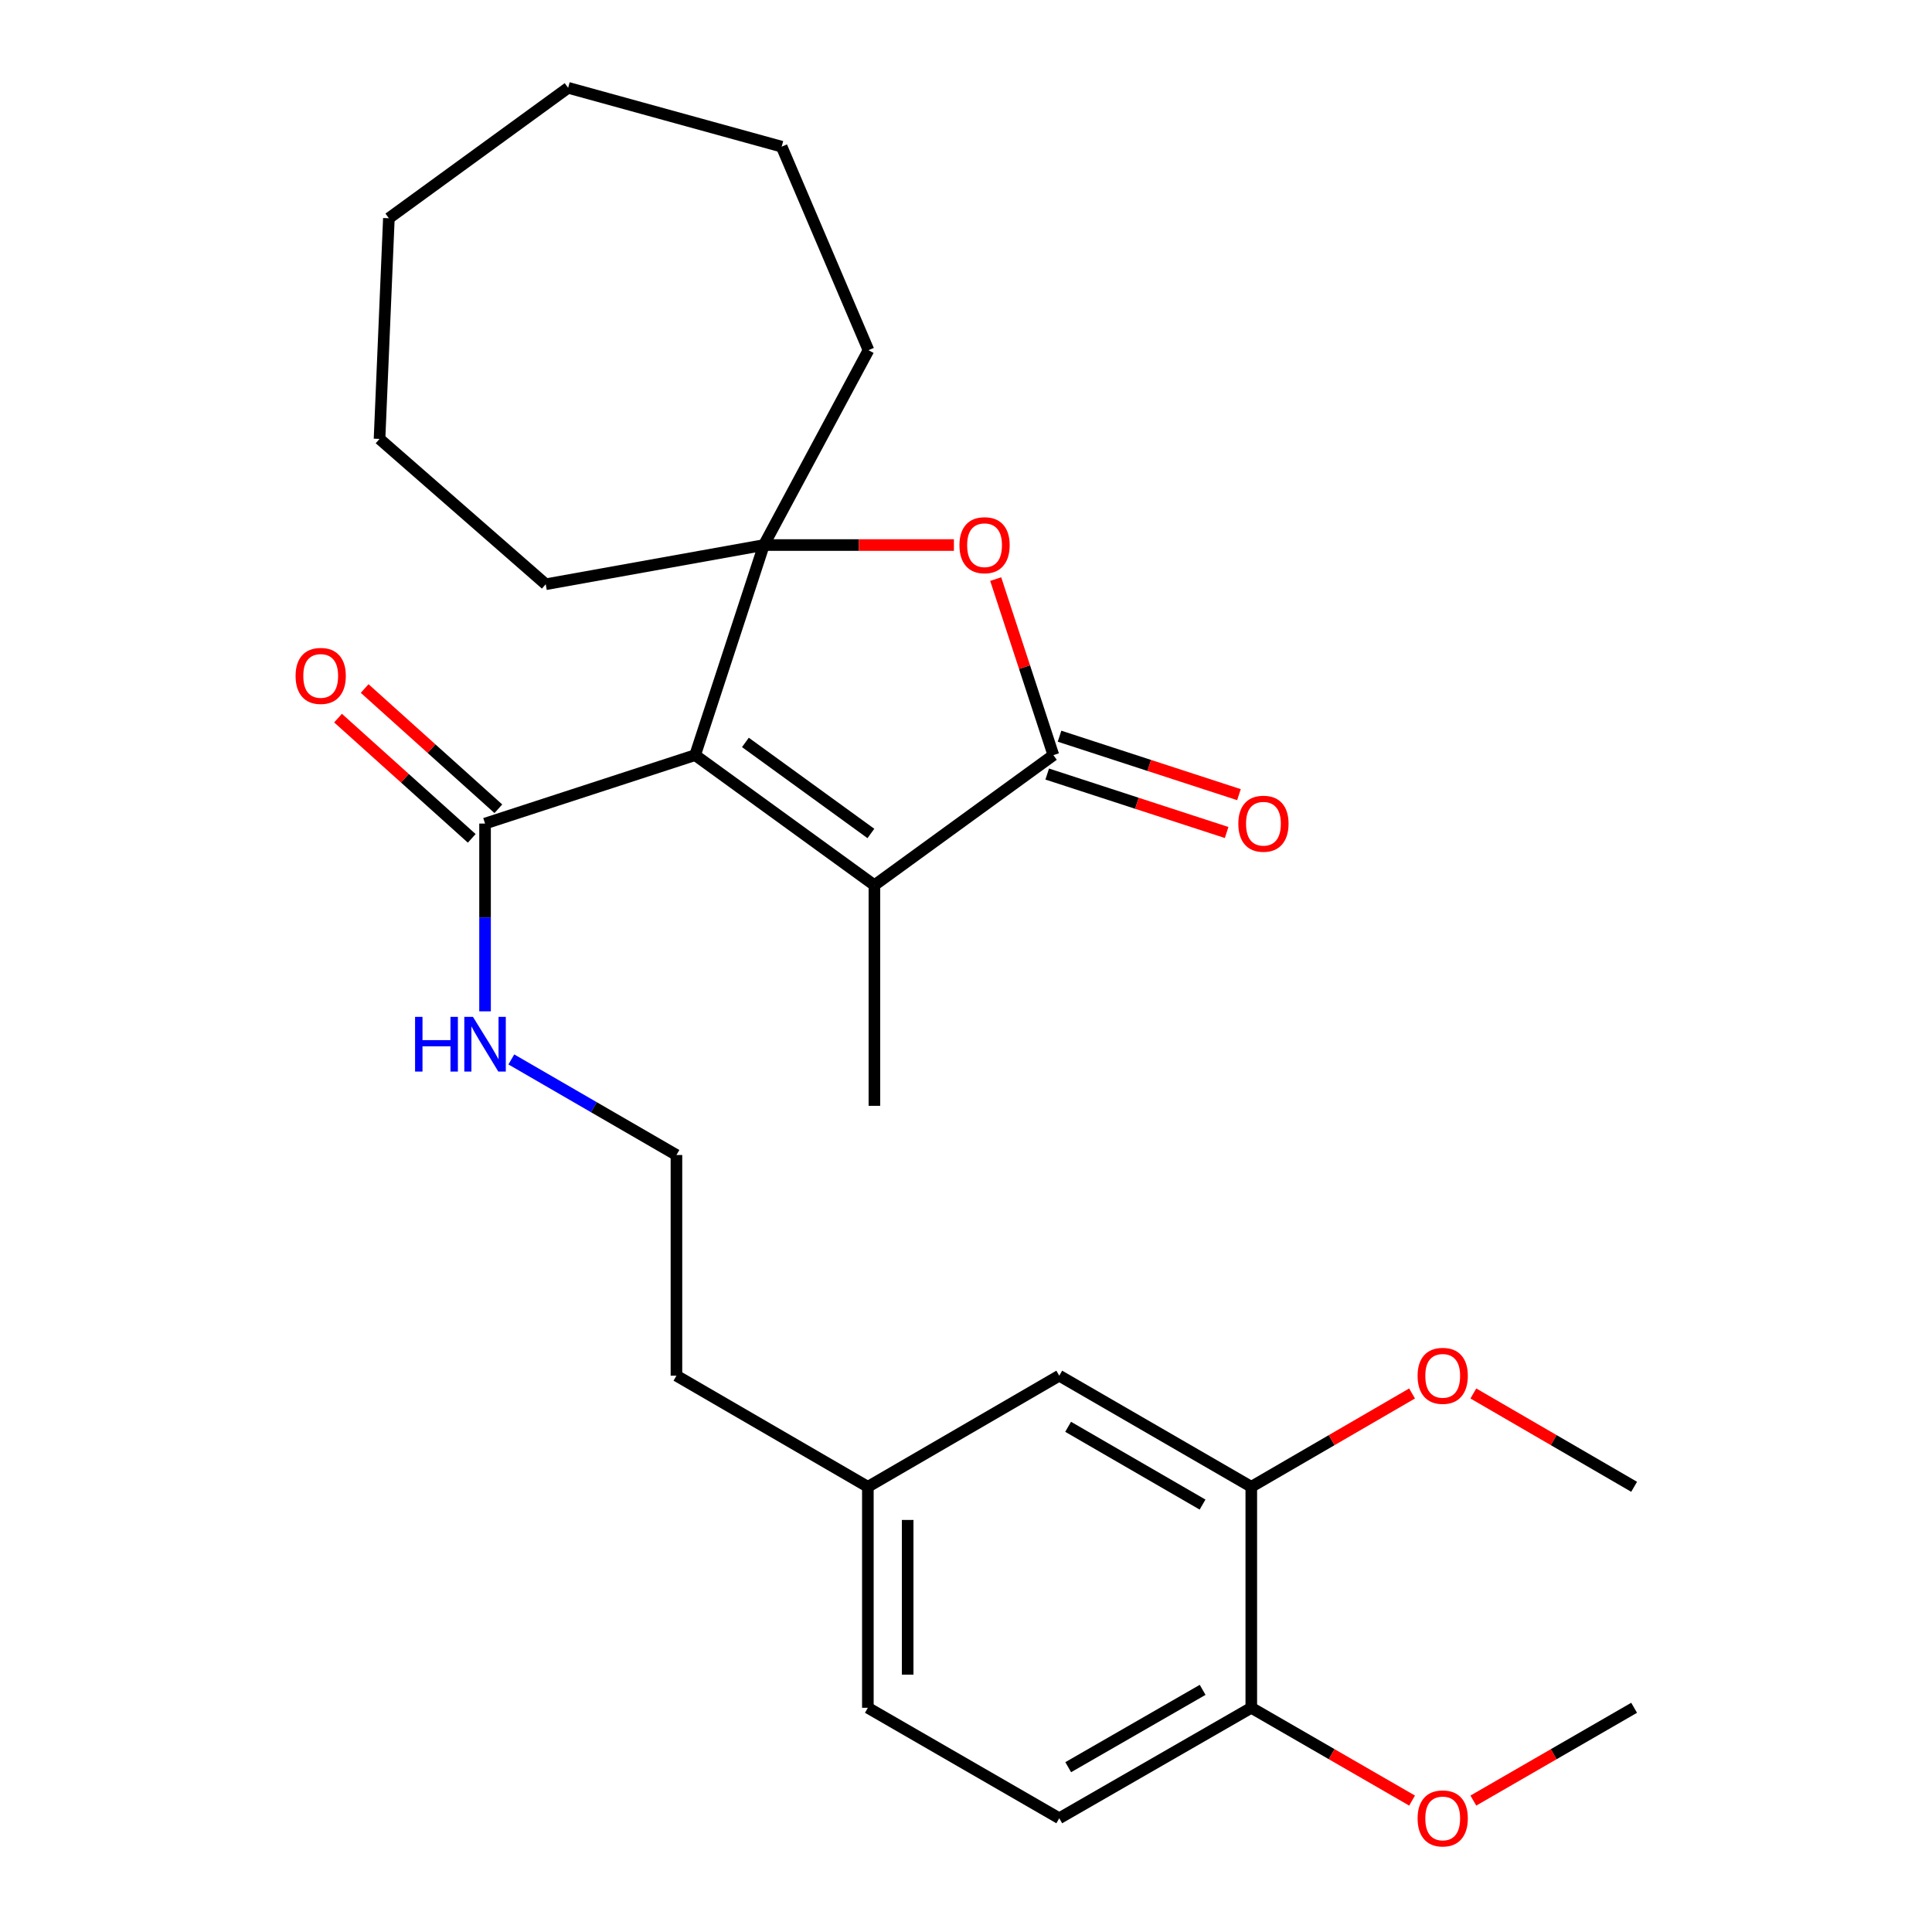 <?xml version='1.0' encoding='iso-8859-1'?>
<svg version='1.1' baseProfile='full'
              xmlns='http://www.w3.org/2000/svg'
                      xmlns:rdkit='http://www.rdkit.org/xml'
                      xmlns:xlink='http://www.w3.org/1999/xlink'
                  xml:space='preserve'
width='1000px' height='1000px' viewBox='0 0 1000 1000'>
<!-- END OF HEADER -->
<rect style='opacity:1.0;fill:#FFFFFF;stroke:none' width='1000' height='1000' x='0' y='0'> </rect>
<path class='bond-0' d='M 359.799,390.85 L 395.385,282.113' style='fill:none;fill-rule:evenodd;stroke:#000000;stroke-width:6px;stroke-linecap:butt;stroke-linejoin:miter;stroke-opacity:1' />
<path class='bond-1' d='M 359.799,390.85 L 452.592,458.176' style='fill:none;fill-rule:evenodd;stroke:#000000;stroke-width:6px;stroke-linecap:butt;stroke-linejoin:miter;stroke-opacity:1' />
<path class='bond-1' d='M 385.817,384.273 L 450.772,431.401' style='fill:none;fill-rule:evenodd;stroke:#000000;stroke-width:6px;stroke-linecap:butt;stroke-linejoin:miter;stroke-opacity:1' />
<path class='bond-4' d='M 359.799,390.85 L 251.062,426.276' style='fill:none;fill-rule:evenodd;stroke:#000000;stroke-width:6px;stroke-linecap:butt;stroke-linejoin:miter;stroke-opacity:1' />
<path class='bond-3' d='M 395.385,282.113 L 444.567,282.113' style='fill:none;fill-rule:evenodd;stroke:#000000;stroke-width:6px;stroke-linecap:butt;stroke-linejoin:miter;stroke-opacity:1' />
<path class='bond-3' d='M 444.567,282.113 L 493.749,282.113' style='fill:none;fill-rule:evenodd;stroke:#FF0000;stroke-width:6px;stroke-linecap:butt;stroke-linejoin:miter;stroke-opacity:1' />
<path class='bond-13' d='M 395.385,282.113 L 449.525,181.262' style='fill:none;fill-rule:evenodd;stroke:#000000;stroke-width:6px;stroke-linecap:butt;stroke-linejoin:miter;stroke-opacity:1' />
<path class='bond-14' d='M 395.385,282.113 L 282.47,302.407' style='fill:none;fill-rule:evenodd;stroke:#000000;stroke-width:6px;stroke-linecap:butt;stroke-linejoin:miter;stroke-opacity:1' />
<path class='bond-2' d='M 452.592,458.176 L 545.225,390.85' style='fill:none;fill-rule:evenodd;stroke:#000000;stroke-width:6px;stroke-linecap:butt;stroke-linejoin:miter;stroke-opacity:1' />
<path class='bond-15' d='M 452.592,458.176 L 452.592,572.373' style='fill:none;fill-rule:evenodd;stroke:#000000;stroke-width:6px;stroke-linecap:butt;stroke-linejoin:miter;stroke-opacity:1' />
<path class='bond-6' d='M 542.034,400.645 L 588.467,415.774' style='fill:none;fill-rule:evenodd;stroke:#000000;stroke-width:6px;stroke-linecap:butt;stroke-linejoin:miter;stroke-opacity:1' />
<path class='bond-6' d='M 588.467,415.774 L 634.901,430.903' style='fill:none;fill-rule:evenodd;stroke:#FF0000;stroke-width:6px;stroke-linecap:butt;stroke-linejoin:miter;stroke-opacity:1' />
<path class='bond-6' d='M 548.416,381.056 L 594.85,396.185' style='fill:none;fill-rule:evenodd;stroke:#000000;stroke-width:6px;stroke-linecap:butt;stroke-linejoin:miter;stroke-opacity:1' />
<path class='bond-6' d='M 594.85,396.185 L 641.283,411.314' style='fill:none;fill-rule:evenodd;stroke:#FF0000;stroke-width:6px;stroke-linecap:butt;stroke-linejoin:miter;stroke-opacity:1' />
<path class='bond-27' d='M 545.225,390.85 L 530.301,345.292' style='fill:none;fill-rule:evenodd;stroke:#000000;stroke-width:6px;stroke-linecap:butt;stroke-linejoin:miter;stroke-opacity:1' />
<path class='bond-27' d='M 530.301,345.292 L 515.377,299.733' style='fill:none;fill-rule:evenodd;stroke:#FF0000;stroke-width:6px;stroke-linecap:butt;stroke-linejoin:miter;stroke-opacity:1' />
<path class='bond-8' d='M 257.95,418.616 L 223.347,387.496' style='fill:none;fill-rule:evenodd;stroke:#000000;stroke-width:6px;stroke-linecap:butt;stroke-linejoin:miter;stroke-opacity:1' />
<path class='bond-8' d='M 223.347,387.496 L 188.744,356.375' style='fill:none;fill-rule:evenodd;stroke:#FF0000;stroke-width:6px;stroke-linecap:butt;stroke-linejoin:miter;stroke-opacity:1' />
<path class='bond-8' d='M 244.173,433.935 L 209.57,402.815' style='fill:none;fill-rule:evenodd;stroke:#000000;stroke-width:6px;stroke-linecap:butt;stroke-linejoin:miter;stroke-opacity:1' />
<path class='bond-8' d='M 209.57,402.815 L 174.966,371.694' style='fill:none;fill-rule:evenodd;stroke:#FF0000;stroke-width:6px;stroke-linecap:butt;stroke-linejoin:miter;stroke-opacity:1' />
<path class='bond-10' d='M 251.062,426.276 L 251.062,474.872' style='fill:none;fill-rule:evenodd;stroke:#000000;stroke-width:6px;stroke-linecap:butt;stroke-linejoin:miter;stroke-opacity:1' />
<path class='bond-10' d='M 251.062,474.872 L 251.062,523.469' style='fill:none;fill-rule:evenodd;stroke:#0000FF;stroke-width:6px;stroke-linecap:butt;stroke-linejoin:miter;stroke-opacity:1' />
<path class='bond-5' d='M 647.667,769.565 L 548.27,712.049' style='fill:none;fill-rule:evenodd;stroke:#000000;stroke-width:6px;stroke-linecap:butt;stroke-linejoin:miter;stroke-opacity:1' />
<path class='bond-5' d='M 622.439,778.771 L 552.86,738.509' style='fill:none;fill-rule:evenodd;stroke:#000000;stroke-width:6px;stroke-linecap:butt;stroke-linejoin:miter;stroke-opacity:1' />
<path class='bond-17' d='M 647.667,769.565 L 689.273,745.412' style='fill:none;fill-rule:evenodd;stroke:#000000;stroke-width:6px;stroke-linecap:butt;stroke-linejoin:miter;stroke-opacity:1' />
<path class='bond-17' d='M 689.273,745.412 L 730.88,721.259' style='fill:none;fill-rule:evenodd;stroke:#FF0000;stroke-width:6px;stroke-linecap:butt;stroke-linejoin:miter;stroke-opacity:1' />
<path class='bond-29' d='M 647.667,769.565 L 647.667,883.946' style='fill:none;fill-rule:evenodd;stroke:#000000;stroke-width:6px;stroke-linecap:butt;stroke-linejoin:miter;stroke-opacity:1' />
<path class='bond-7' d='M 647.667,883.946 L 548.27,941.13' style='fill:none;fill-rule:evenodd;stroke:#000000;stroke-width:6px;stroke-linecap:butt;stroke-linejoin:miter;stroke-opacity:1' />
<path class='bond-7' d='M 622.483,874.665 L 552.905,914.694' style='fill:none;fill-rule:evenodd;stroke:#000000;stroke-width:6px;stroke-linecap:butt;stroke-linejoin:miter;stroke-opacity:1' />
<path class='bond-18' d='M 647.667,883.946 L 689.276,907.961' style='fill:none;fill-rule:evenodd;stroke:#000000;stroke-width:6px;stroke-linecap:butt;stroke-linejoin:miter;stroke-opacity:1' />
<path class='bond-18' d='M 689.276,907.961 L 730.884,931.976' style='fill:none;fill-rule:evenodd;stroke:#FF0000;stroke-width:6px;stroke-linecap:butt;stroke-linejoin:miter;stroke-opacity:1' />
<path class='bond-9' d='M 548.27,712.049 L 449.204,769.565' style='fill:none;fill-rule:evenodd;stroke:#000000;stroke-width:6px;stroke-linecap:butt;stroke-linejoin:miter;stroke-opacity:1' />
<path class='bond-19' d='M 264.663,548.358 L 307.395,573.093' style='fill:none;fill-rule:evenodd;stroke:#0000FF;stroke-width:6px;stroke-linecap:butt;stroke-linejoin:miter;stroke-opacity:1' />
<path class='bond-19' d='M 307.395,573.093 L 350.127,597.829' style='fill:none;fill-rule:evenodd;stroke:#000000;stroke-width:6px;stroke-linecap:butt;stroke-linejoin:miter;stroke-opacity:1' />
<path class='bond-11' d='M 548.27,941.13 L 449.204,883.946' style='fill:none;fill-rule:evenodd;stroke:#000000;stroke-width:6px;stroke-linecap:butt;stroke-linejoin:miter;stroke-opacity:1' />
<path class='bond-12' d='M 449.204,769.565 L 350.127,712.049' style='fill:none;fill-rule:evenodd;stroke:#000000;stroke-width:6px;stroke-linecap:butt;stroke-linejoin:miter;stroke-opacity:1' />
<path class='bond-16' d='M 449.204,769.565 L 449.204,883.946' style='fill:none;fill-rule:evenodd;stroke:#000000;stroke-width:6px;stroke-linecap:butt;stroke-linejoin:miter;stroke-opacity:1' />
<path class='bond-16' d='M 469.807,786.722 L 469.807,866.789' style='fill:none;fill-rule:evenodd;stroke:#000000;stroke-width:6px;stroke-linecap:butt;stroke-linejoin:miter;stroke-opacity:1' />
<path class='bond-24' d='M 449.525,181.262 L 404.587,75.912' style='fill:none;fill-rule:evenodd;stroke:#000000;stroke-width:6px;stroke-linecap:butt;stroke-linejoin:miter;stroke-opacity:1' />
<path class='bond-23' d='M 282.47,302.407 L 196.441,227.183' style='fill:none;fill-rule:evenodd;stroke:#000000;stroke-width:6px;stroke-linecap:butt;stroke-linejoin:miter;stroke-opacity:1' />
<path class='bond-21' d='M 762.608,721.259 L 804.214,745.412' style='fill:none;fill-rule:evenodd;stroke:#FF0000;stroke-width:6px;stroke-linecap:butt;stroke-linejoin:miter;stroke-opacity:1' />
<path class='bond-21' d='M 804.214,745.412 L 845.821,769.565' style='fill:none;fill-rule:evenodd;stroke:#000000;stroke-width:6px;stroke-linecap:butt;stroke-linejoin:miter;stroke-opacity:1' />
<path class='bond-22' d='M 762.604,931.976 L 804.212,907.961' style='fill:none;fill-rule:evenodd;stroke:#FF0000;stroke-width:6px;stroke-linecap:butt;stroke-linejoin:miter;stroke-opacity:1' />
<path class='bond-22' d='M 804.212,907.961 L 845.821,883.946' style='fill:none;fill-rule:evenodd;stroke:#000000;stroke-width:6px;stroke-linecap:butt;stroke-linejoin:miter;stroke-opacity:1' />
<path class='bond-20' d='M 350.127,597.829 L 350.127,712.049' style='fill:none;fill-rule:evenodd;stroke:#000000;stroke-width:6px;stroke-linecap:butt;stroke-linejoin:miter;stroke-opacity:1' />
<path class='bond-25' d='M 196.441,227.183 L 201.283,112.963' style='fill:none;fill-rule:evenodd;stroke:#000000;stroke-width:6px;stroke-linecap:butt;stroke-linejoin:miter;stroke-opacity:1' />
<path class='bond-26' d='M 404.587,75.912 L 294.064,45.455' style='fill:none;fill-rule:evenodd;stroke:#000000;stroke-width:6px;stroke-linecap:butt;stroke-linejoin:miter;stroke-opacity:1' />
<path class='bond-28' d='M 201.283,112.963 L 294.064,45.455' style='fill:none;fill-rule:evenodd;stroke:#000000;stroke-width:6px;stroke-linecap:butt;stroke-linejoin:miter;stroke-opacity:1' />
<path  class='atom-4' d='M 496.605 282.193
Q 496.605 275.393, 499.965 271.593
Q 503.325 267.793, 509.605 267.793
Q 515.885 267.793, 519.245 271.593
Q 522.605 275.393, 522.605 282.193
Q 522.605 289.073, 519.205 292.993
Q 515.805 296.873, 509.605 296.873
Q 503.365 296.873, 499.965 292.993
Q 496.605 289.113, 496.605 282.193
M 509.605 293.673
Q 513.925 293.673, 516.245 290.793
Q 518.605 287.873, 518.605 282.193
Q 518.605 276.633, 516.245 273.833
Q 513.925 270.993, 509.605 270.993
Q 505.285 270.993, 502.925 273.793
Q 500.605 276.593, 500.605 282.193
Q 500.605 287.913, 502.925 290.793
Q 505.285 293.673, 509.605 293.673
' fill='#FF0000'/>
<path  class='atom-7' d='M 640.951 426.356
Q 640.951 419.556, 644.311 415.756
Q 647.671 411.956, 653.951 411.956
Q 660.231 411.956, 663.591 415.756
Q 666.951 419.556, 666.951 426.356
Q 666.951 433.236, 663.551 437.156
Q 660.151 441.036, 653.951 441.036
Q 647.711 441.036, 644.311 437.156
Q 640.951 433.276, 640.951 426.356
M 653.951 437.836
Q 658.271 437.836, 660.591 434.956
Q 662.951 432.036, 662.951 426.356
Q 662.951 420.796, 660.591 417.996
Q 658.271 415.156, 653.951 415.156
Q 649.631 415.156, 647.271 417.956
Q 644.951 420.756, 644.951 426.356
Q 644.951 432.076, 647.271 434.956
Q 649.631 437.836, 653.951 437.836
' fill='#FF0000'/>
<path  class='atom-9' d='M 152.995 349.85
Q 152.995 343.05, 156.355 339.25
Q 159.715 335.45, 165.995 335.45
Q 172.275 335.45, 175.635 339.25
Q 178.995 343.05, 178.995 349.85
Q 178.995 356.73, 175.595 360.65
Q 172.195 364.53, 165.995 364.53
Q 159.755 364.53, 156.355 360.65
Q 152.995 356.77, 152.995 349.85
M 165.995 361.33
Q 170.315 361.33, 172.635 358.45
Q 174.995 355.53, 174.995 349.85
Q 174.995 344.29, 172.635 341.49
Q 170.315 338.65, 165.995 338.65
Q 161.675 338.65, 159.315 341.45
Q 156.995 344.25, 156.995 349.85
Q 156.995 355.57, 159.315 358.45
Q 161.675 361.33, 165.995 361.33
' fill='#FF0000'/>
<path  class='atom-11' d='M 214.842 526.324
L 218.682 526.324
L 218.682 538.364
L 233.162 538.364
L 233.162 526.324
L 237.002 526.324
L 237.002 554.644
L 233.162 554.644
L 233.162 541.564
L 218.682 541.564
L 218.682 554.644
L 214.842 554.644
L 214.842 526.324
' fill='#0000FF'/>
<path  class='atom-11' d='M 244.802 526.324
L 254.082 541.324
Q 255.002 542.804, 256.482 545.484
Q 257.962 548.164, 258.042 548.324
L 258.042 526.324
L 261.802 526.324
L 261.802 554.644
L 257.922 554.644
L 247.962 538.244
Q 246.802 536.324, 245.562 534.124
Q 244.362 531.924, 244.002 531.244
L 244.002 554.644
L 240.322 554.644
L 240.322 526.324
L 244.802 526.324
' fill='#0000FF'/>
<path  class='atom-18' d='M 733.744 712.129
Q 733.744 705.329, 737.104 701.529
Q 740.464 697.729, 746.744 697.729
Q 753.024 697.729, 756.384 701.529
Q 759.744 705.329, 759.744 712.129
Q 759.744 719.009, 756.344 722.929
Q 752.944 726.809, 746.744 726.809
Q 740.504 726.809, 737.104 722.929
Q 733.744 719.049, 733.744 712.129
M 746.744 723.609
Q 751.064 723.609, 753.384 720.729
Q 755.744 717.809, 755.744 712.129
Q 755.744 706.569, 753.384 703.769
Q 751.064 700.929, 746.744 700.929
Q 742.424 700.929, 740.064 703.729
Q 737.744 706.529, 737.744 712.129
Q 737.744 717.849, 740.064 720.729
Q 742.424 723.609, 746.744 723.609
' fill='#FF0000'/>
<path  class='atom-19' d='M 733.744 941.21
Q 733.744 934.41, 737.104 930.61
Q 740.464 926.81, 746.744 926.81
Q 753.024 926.81, 756.384 930.61
Q 759.744 934.41, 759.744 941.21
Q 759.744 948.09, 756.344 952.01
Q 752.944 955.89, 746.744 955.89
Q 740.504 955.89, 737.104 952.01
Q 733.744 948.13, 733.744 941.21
M 746.744 952.69
Q 751.064 952.69, 753.384 949.81
Q 755.744 946.89, 755.744 941.21
Q 755.744 935.65, 753.384 932.85
Q 751.064 930.01, 746.744 930.01
Q 742.424 930.01, 740.064 932.81
Q 737.744 935.61, 737.744 941.21
Q 737.744 946.93, 740.064 949.81
Q 742.424 952.69, 746.744 952.69
' fill='#FF0000'/>
</svg>
